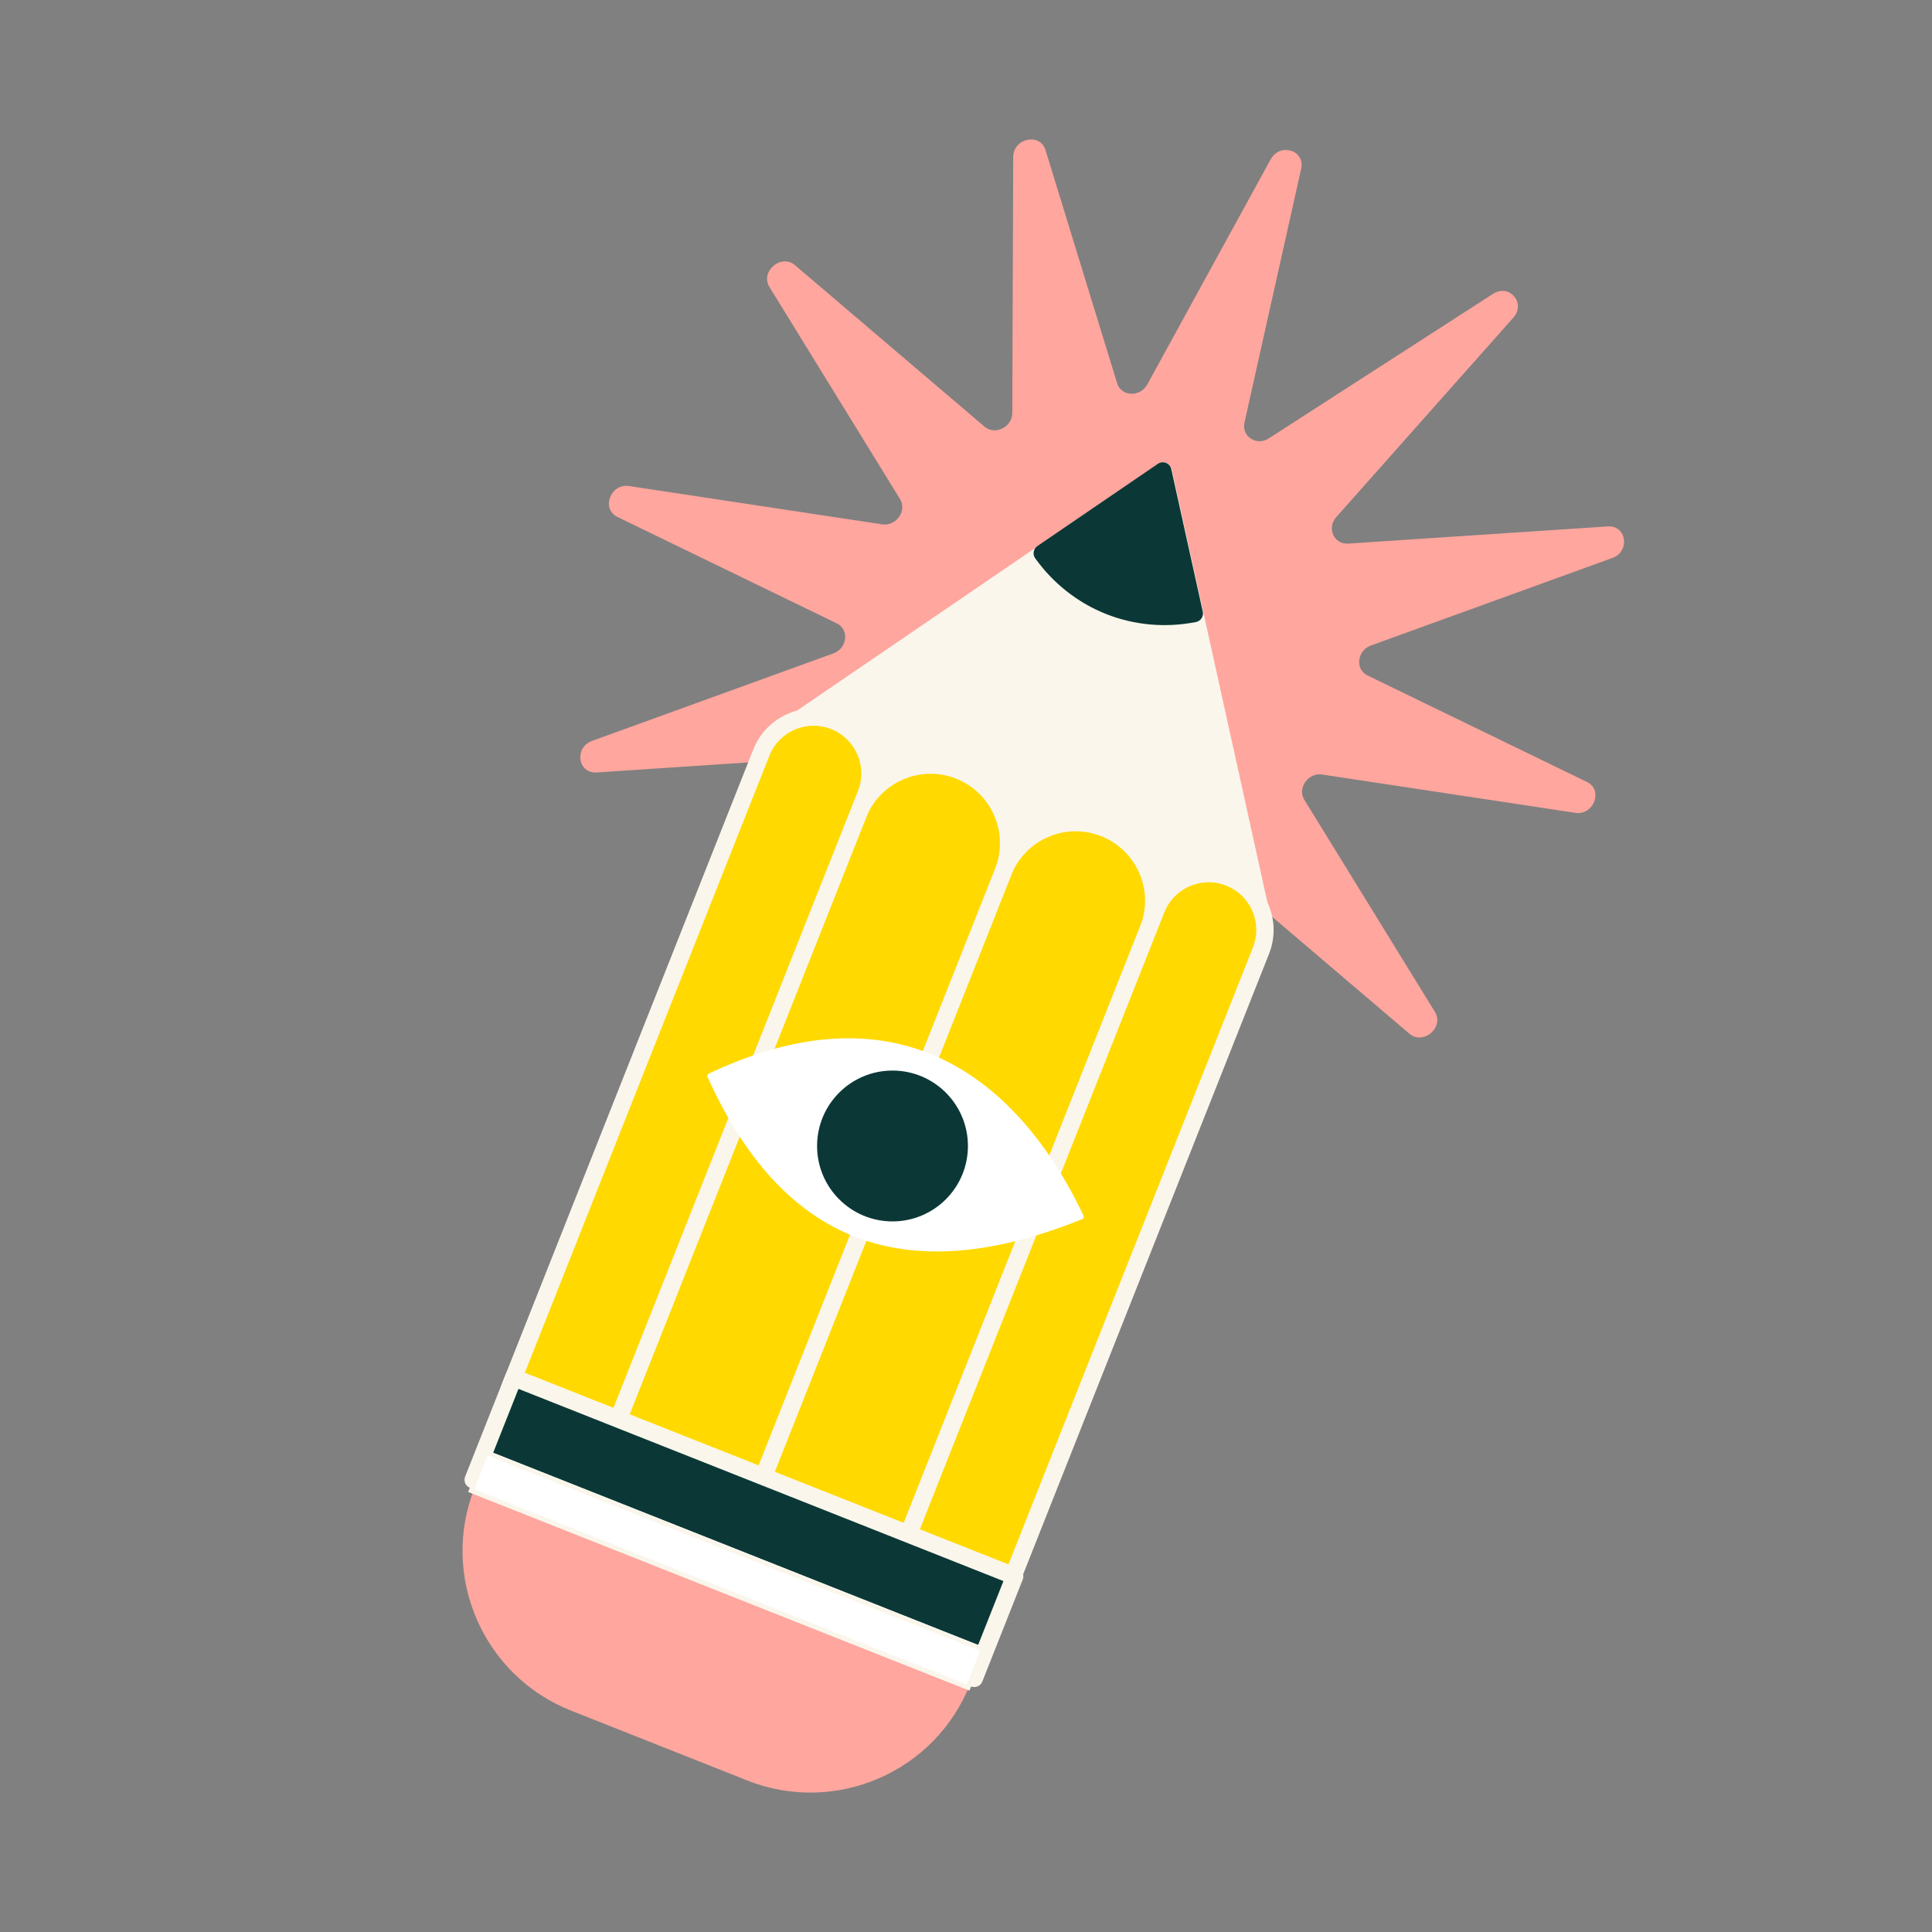<?xml version="1.0" encoding="UTF-8"?>
<svg id="Calque_1" xmlns="http://www.w3.org/2000/svg" version="1.1" viewBox="0 0 50 50">
  <rect x="0" y="0" width="50" height="50" fill="#808080" stroke="none"/>
  <!-- Generator: Adobe Illustrator 29.0.1, SVG Export Plug-In . SVG Version: 2.1.0 Build 192)  -->
  <defs>
    <style>
      .st0 {
        fill: #ffd900;
      }

      .st1 {
        fill: #faf6eb;
      }

      .st2 {
        fill: #fff;
      }

      .st3 {
        fill: #0b3837;
      }

      .st4 {
        fill: #ffa69e;
      }
    </style>
  </defs>
  <path class="st4" d="M22.465,20.234l-4.581,5.16c-.335.378.102.888.527.615l5.799-3.738c.322-.208.713.048.631.412l-1.466,6.564c-.107.481.548.683.789.244l3.193-5.825c.185-.337.674-.317.781.032l1.853,6.033c.14.455.834.309.836-.177l.024-6.625c.001-.368.446-.588.718-.356l4.906,4.179c.359.306.908-.164.66-.566l-3.378-5.486c-.188-.305.098-.71.462-.655l6.549.991c.48.073.731-.591.303-.799l-5.678-2.755c-.329-.16-.274-.646.088-.777l6.245-2.264c.471-.171.372-.849-.12-.817l-6.712.444c-.373.025-.565-.401-.31-.687l4.581-5.16c.335-.378-.102-.888-.527-.615l-5.799,3.738c-.322.208-.713-.048-.631-.412l1.466-6.564c.107-.481-.548-.683-.789-.244l-3.193,5.825c-.185.337-.674.317-.781-.032l-1.853-6.033c-.14-.455-.834-.309-.836.177l-.024,6.625c-.001.368-.446.588-.718.356l-4.906-4.179c-.359-.306-.908.164-.66.566l3.378,5.486c.188.305-.098.71-.462.655l-6.549-.991c-.48-.073-.731.591-.303.799l5.678,2.755c.329.16.274.646-.088.777l-6.245,2.264c-.471.171-.372.849.12.817l6.712-.444c.373-.025.565.401.31.687Z"/>
  <polygon class="st1" points="26.035 22.469 20.395 18.821 24.596 15.954 30.107 12.194 31.546 18.708 32.631 23.626 26.035 22.469"/>
  <path class="st1" d="M30.107,11.969c.028,0,.056.005.083.016.069.027.12.087.136.16l2.524,11.432c.016.073-.005.149-.057.203-.052.054-.128.078-.201.066l-6.597-1.157c-.029-.005-.058-.016-.083-.033l-5.64-3.648c-.063-.041-.102-.11-.102-.185,0-.075.036-.146.098-.188l9.712-6.628c.038-.026.082-.039.126-.039ZM32.34,23.347l-2.38-10.782-9.16,6.251,5.318,3.44,6.222,1.091Z"/>
  <path class="st3" d="M30.909,15.878l-.815-3.689-3.121,2.13c.429.597,1.016,1.079,1.736,1.364.72.285,1.478.337,2.199.196Z"/>
  <path class="st3" d="M30.094,11.964c.028,0,.056.005.083.016.069.027.12.087.136.16l.815,3.69c.013.059.002.121-.032.171-.033.051-.085.086-.144.097-.79.155-1.593.083-2.325-.207-.732-.29-1.367-.789-1.836-1.442-.035-.049-.049-.11-.039-.17.011-.059.044-.112.094-.146l3.121-2.13c.038-.026.082-.039.126-.039ZM30.639,15.695l-.692-3.135-2.652,1.81c.401.494.915.873,1.497,1.104.582.231,1.218.307,1.847.222Z"/>
  <path class="st4" d="M15.519,40.383h4.906c2.453,0,4.444,1.992,4.444,4.444v.52h-13.794v-.521c0-2.453,1.991-4.444,4.444-4.444Z" transform="translate(18.887 89.338) rotate(-158.381)"/>
  <path class="st0" d="M28.583,21.432h0c1.037.411,1.545,1.585,1.134,2.622l-6.242,15.75c-.037.093-.142.139-.235.102l-3.419-1.355c-.093-.037-.139-.142-.102-.235l6.242-15.75c.411-1.037,1.585-1.545,2.622-1.134Z"/>
  <path class="st1" d="M27.838,21.064c.28,0,.56.053.827.159,1.151.456,1.716,1.763,1.26,2.913l-6.242,15.75c-.082.208-.319.31-.526.228l-3.42-1.355c-.101-.04-.18-.117-.223-.216-.043-.1-.044-.21-.004-.31l6.242-15.75c.221-.557.646-.995,1.196-1.233.286-.124.588-.185.89-.185ZM23.282,39.682l6.226-15.71c.365-.921-.088-1.967-1.008-2.331-.446-.177-.935-.169-1.374.021-.44.19-.78.541-.957.987l-6.226,15.71,3.339,1.323Z"/>
  <path class="st0" d="M24.827,19.943h0c1.037.411,1.545,1.585,1.134,2.622l-6.242,15.75c-.037.093-.142.139-.235.102l-3.419-1.355c-.093-.037-.139-.142-.102-.235l6.242-15.75c.411-1.037,1.585-1.545,2.622-1.134Z"/>
  <path class="st1" d="M24.085,19.577c.275,0,.554.051.824.158,1.151.456,1.716,1.763,1.26,2.913l-6.242,15.75c-.083.208-.319.309-.526.228l-3.42-1.355c-.208-.083-.309-.319-.227-.526l6.242-15.75c.349-.88,1.195-1.417,2.089-1.417ZM19.526,38.193l6.226-15.71c.365-.921-.088-1.967-1.008-2.331h0c-.92-.365-1.966.087-2.331,1.008l-6.226,15.71,3.34,1.323Z"/>
  <path class="st0" d="M21.594,18.662h0c.748.297,1.114,1.143.818,1.892l-6.516,16.442-2.709-1.074,6.516-16.442c.297-.748,1.143-1.114,1.892-.818Z"/>
  <path class="st1" d="M21.057,18.334c.21,0,.419.04.62.119.862.342,1.285,1.321.944,2.183l-6.516,16.442c-.046.115-.176.172-.291.126l-2.709-1.074c-.055-.022-.1-.065-.123-.119-.024-.055-.025-.116-.003-.172l6.516-16.442c.165-.418.484-.746.896-.924.214-.093.44-.139.667-.139ZM15.77,36.704l6.434-16.234c.25-.632-.06-1.35-.692-1.601-.306-.121-.641-.116-.944.014-.302.131-.536.371-.657.678l-6.434,16.234,2.293.909Z"/>
  <path class="st0" d="M31.816,22.713h0c.748.297,1.114,1.143.818,1.892l-6.516,16.442-2.709-1.074,6.516-16.442c.297-.748,1.143-1.114,1.892-.818Z"/>
  <path class="st1" d="M31.281,22.386c.206,0,.415.038.617.118h0c.418.165.746.484.924.896.178.412.185.869.02,1.287l-6.516,16.442c-.022.055-.065.1-.119.123-.054.024-.116.025-.172.003l-2.709-1.074c-.115-.046-.171-.176-.126-.291l6.516-16.442c.261-.659.896-1.062,1.565-1.062ZM25.992,40.755l6.433-16.234c.121-.306.116-.641-.014-.944-.131-.302-.371-.536-.677-.657l.083-.208-.083.208c-.632-.251-1.35.06-1.601.692l-6.433,16.234,2.293.909Z"/>
  <rect class="st3" x="12.355" y="38.131" width="13.837" height="2.845" transform="translate(22.619 83.426) rotate(-158.381)"/>
  <path class="st1" d="M13.293,35.428c.028,0,.056.005.083.016l12.968,5.139c.115.046.171.176.126.291l-1.048,2.645c-.022.055-.065.1-.119.123-.055.023-.116.025-.172.003l-12.968-5.139c-.115-.046-.171-.176-.126-.291l1.048-2.645c.022-.055.065-.1.119-.123.028-.012.059-.018.089-.018ZM25.969,40.918l-12.551-4.974-.883,2.228,12.551,4.974.883-2.228Z"/>
  <g>
    <rect class="st2" x="11.846" y="40.044" width="13.949" height="1.178" transform="translate(21.347 85.341) rotate(-158.381)"/>
    <path class="st1" d="M12.621,37.671l12.745,5.051-.346.872-12.745-5.051.346-.872M12.554,37.515l-.434,1.095,12.967,5.139.434-1.095-12.967-5.139h0Z"/>
  </g>
  <g>
    <path class="st2" d="M27.99,31.493c-5.592,2.26-8.195-.474-9.626-3.65,4.752-2.269,7.889-.027,9.626,3.65Z"/>
    <path class="st2" d="M24.244,32.388c-2.616,0-4.573-1.499-5.935-4.52-.013-.03,0-.065.029-.079,2.041-.974,3.901-1.174,5.529-.595,1.697.604,3.142,2.082,4.177,4.274.007.015.008.032.002.047-.006.015-.018.028-.033.034-1.382.559-2.637.839-3.768.839ZM18.443,27.872c1.912,4.195,5.009,5.369,9.466,3.589-1.02-2.131-2.43-3.567-4.082-4.155-1.583-.564-3.394-.373-5.384.565Z"/>
  </g>
  <circle class="st3" cx="23.098" cy="29.658" r="1.952"/>
</svg>